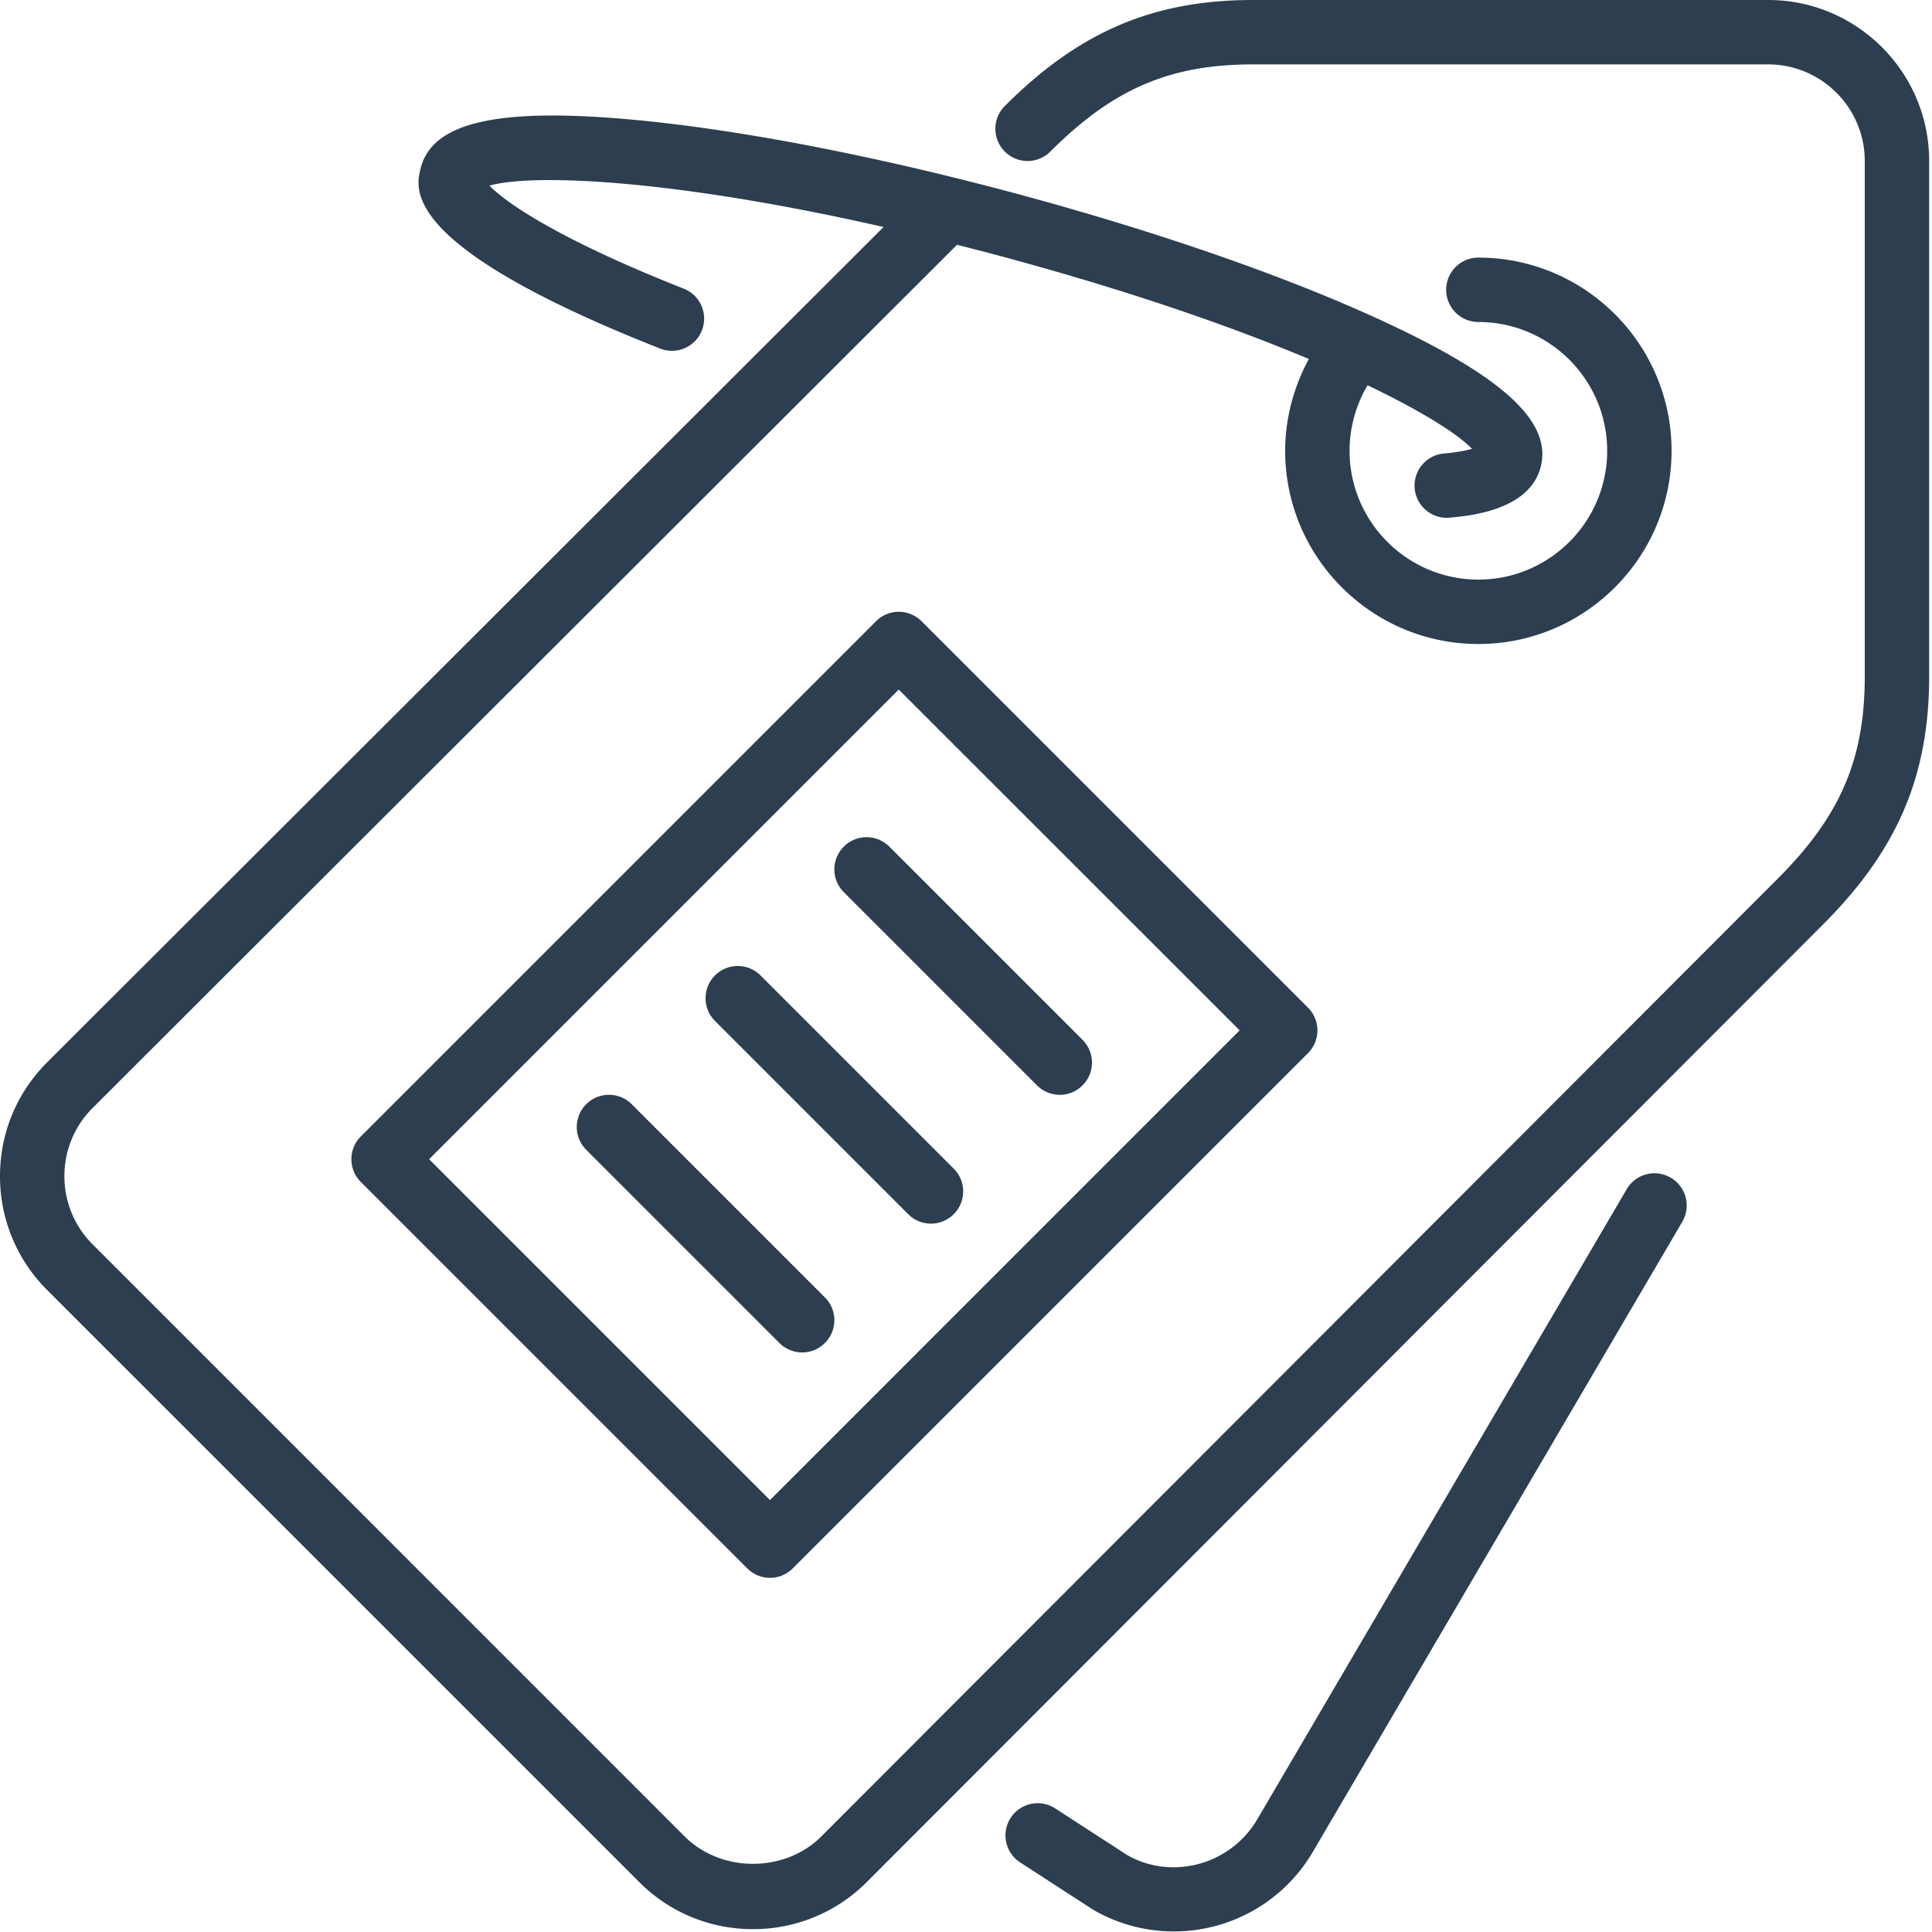 <svg viewBox="0 0 60 60" xmlns="http://www.w3.org/2000/svg"><path d="M26.205 26.293a.999.999 0 0 0 0 1.414l6 6a.997.997 0 0 0 1.414 0 .999.999 0 0 0 0-1.414l-6-6a.999.999 0 0 0-1.414 0Zm-2.586 4a.999.999 0 1 0-1.414 1.414l6 6a.997.997 0 0 0 1.414 0 .999.999 0 0 0 0-1.414l-6-6Zm-4 4a.999.999 0 1 0-1.414 1.414l6 6a.997.997 0 0 0 1.414 0 .999.999 0 0 0 0-1.414l-6-6ZM38.5 32 27.911 21.414 13.326 36l10.586 10.586L38.498 32Zm-9.88-12.707 12 12a.999.999 0 0 1 0 1.414l-16 16a.997.997 0 0 1-1.414 0l-12-12a.999.999 0 0 1 0-1.414l16-16a.999.999 0 0 1 1.414 0Zm23.268 17.282a.998.998 0 0 0-1.369.357l-11.462 19.55c-.828 1.433-2.667 1.926-4.055 1.126l-2.233-1.447a.999.999 0 1 0-1.087 1.678l2.276 1.475a4.972 4.972 0 0 0 2.492.668 4.998 4.998 0 0 0 4.335-2.494l11.46-19.545a1 1 0 0 0-.357-1.368ZM59.912 5v16c0 3.094-.984 5.399-3.293 7.707l-29.698 29.74a4.968 4.968 0 0 1-3.537 1.464 4.958 4.958 0 0 1-3.534-1.464L1.465 40.063A4.969 4.969 0 0 1 0 36.526c0-1.336.52-2.591 1.465-3.535L27.44 7.05C20.647 5.509 16.432 5.405 15.2 5.766c.52.533 2.143 1.665 6.06 3.209a1 1 0 0 1-.733 1.86C12.418 7.64 12.892 5.868 13.071 5.2c.371-1.39 2.352-1.853 6.41-1.498 3.305.289 7.571 1.104 12.012 2.293 4.441 1.19 8.541 2.617 11.547 4.02 3.695 1.723 5.176 3.112 4.803 4.503-.36 1.342-2.23 1.506-2.846 1.56a1 1 0 0 1-.174-1.992c.426-.037.71-.095.892-.147-.428-.447-1.51-1.144-3.243-1.974a3.993 3.993 0 0 0-.56 2.035c0 2.206 1.794 4 4 4s4-1.794 4-4-1.794-4-4-4a1 1 0 1 1 0-2c3.31 0 6 2.69 6 6 0 3.309-2.69 6-6 6-3.309 0-6-2.691-6-6 0-1.003.264-1.98.735-2.852-2.393-1.005-5.603-2.13-9.67-3.221-.43-.115-.843-.22-1.256-.325L2.88 34.406A2.977 2.977 0 0 0 2 36.526c0 .802.312 1.555.88 2.122l18.384 18.385c1.133 1.133 3.11 1.133 4.242 0l29.698-29.74c1.95-1.948 2.708-3.713 2.708-6.293V5c0-1.654-1.346-3-3-3h-16c-2.58 0-4.345.759-6.293 2.707a.999.999 0 1 1-1.414-1.414C33.513.983 35.818 0 38.912 0h16c2.757 0 5 2.243 5 5Z" fill="#2c3e50" fill-rule="evenodd" class="fill-000000"></path></svg>